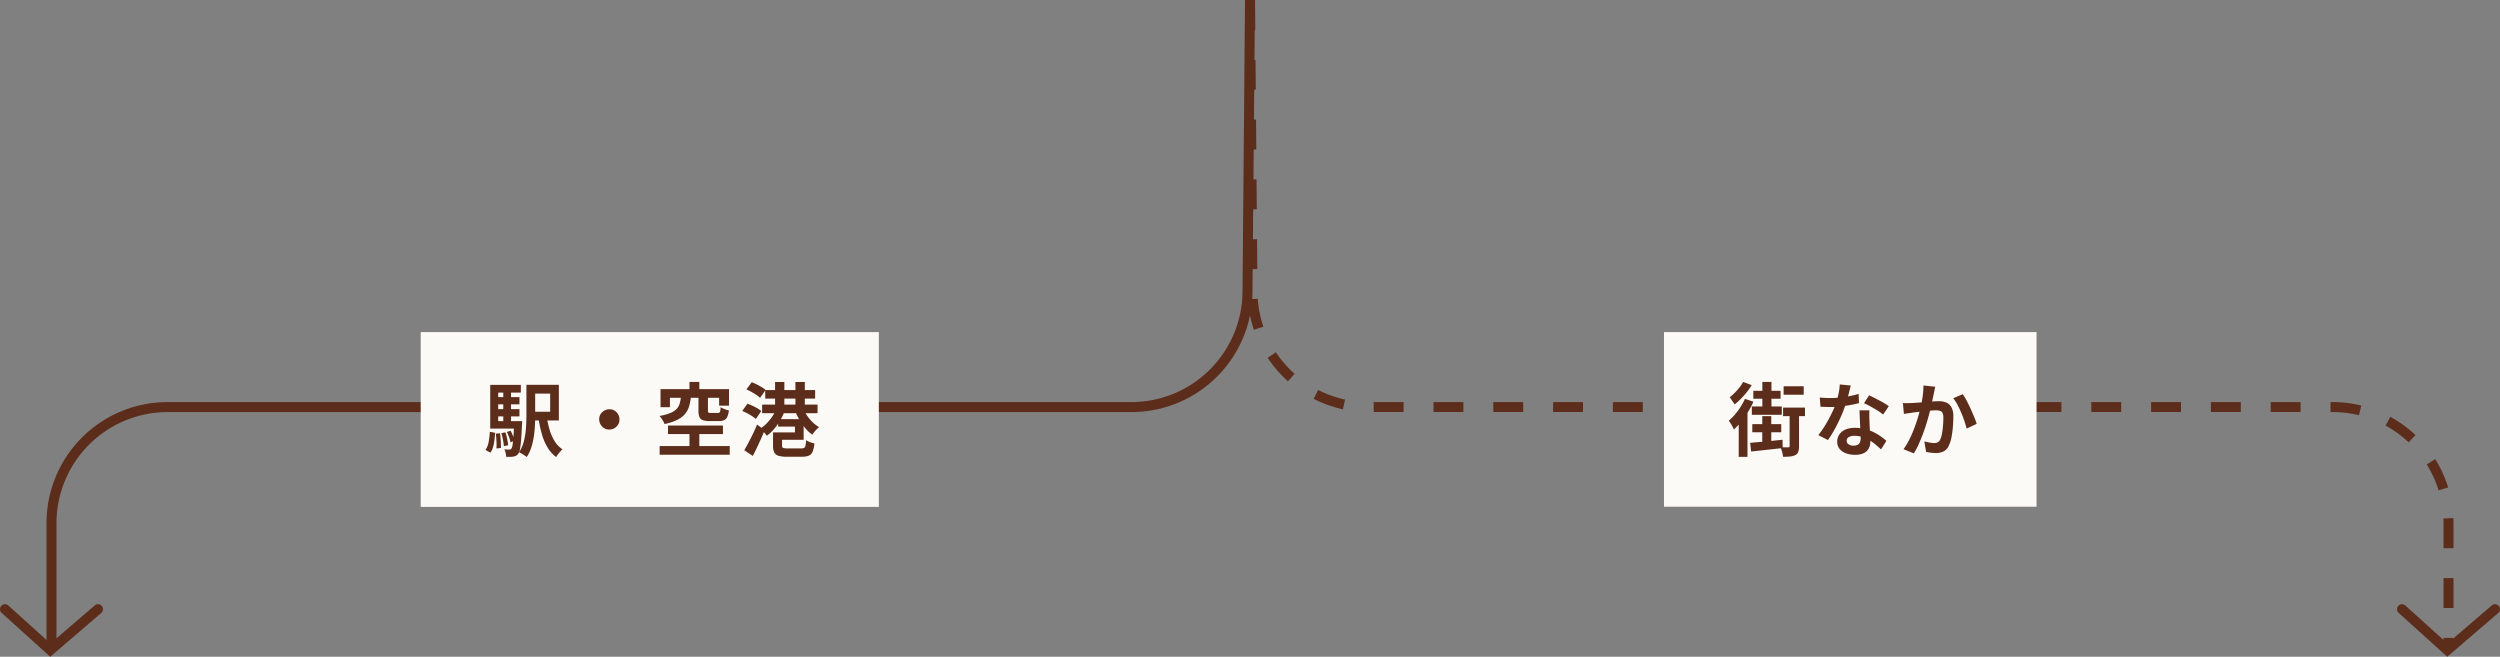 <svg xmlns="http://www.w3.org/2000/svg" width="501.664" height="131.787" viewBox="0 0 501.664 131.787"><rect x="0" y="0" width="501.664" height="131.787" fill="#808080" stroke="none"/><g transform="translate(-517.168 -2630.76)"><path d="M1.5,162.767h-2V137.295a24.283,24.283,0,0,1,24.3-24.3H217.2a22.327,22.327,0,0,0,22.3-22.3v-.009l.5-58.37,2,.017-.5,58.366a24.283,24.283,0,0,1-24.3,24.3H23.8a22.328,22.328,0,0,0-22.3,22.3Z" transform="translate(527 2598.449)" fill="#5d2d1b"/><path d="M242,162.767h-2v-2.455h2Zm0-8.455h-2v-6h2Zm0-12h-2v-5.017c0-.313-.007-.63-.02-.941l2-.083c.014.339.021.684.021,1.024Zm-2.988-11.6a22.2,22.2,0,0,0-2.381-5.207l1.7-1.059a24.2,24.2,0,0,1,2.6,5.676ZM233,121.072a22.382,22.382,0,0,0-4.634-3.366l.958-1.755a24.382,24.382,0,0,1,5.048,3.667Zm-9.971-5.438a22.4,22.4,0,0,0-5.333-.642h-.375v-2h.375a24.4,24.4,0,0,1,5.81.7Zm-11.708-.642h-6v-2h6Zm-12,0h-6v-2h6Zm-12,0h-6v-2h6Zm-12,0h-6v-2h6Zm-12,0h-6v-2h6Zm-12,0h-6v-2h6Zm-12,0h-6v-2h6Zm-12,0h-6v-2h6Zm-12,0h-6v-2h6Zm-12,0h-6v-2h6Zm-12,0h-6v-2h6Zm-12,0h-6v-2h6Zm-12,0h-6v-2h6Zm-12,0h-6v-2h6Zm-12,0h-6v-2h6Zm-12,0h-6v-2h6Zm-12.174-.548a24.158,24.158,0,0,1-5.879-2.1l.909-1.781a22.157,22.157,0,0,0,5.392,1.922ZM8.121,108.822a24.434,24.434,0,0,1-4.085-4.716L5.7,103a22.433,22.433,0,0,0,3.751,4.33ZM1.284,98.5A24.234,24.234,0,0,1,.058,92.385l2-.138a22.232,22.232,0,0,0,1.125,5.614ZM-.037,86.326l-.051-6,2-.017.051,6Zm-.1-12-.051-6,2-.017.051,6Zm-.1-12-.051-6,2-.017.051,6Zm-.1-12-.051-6,2-.017.051,6Zm-.1-12-.051-6,2-.017.051,6Z" transform="translate(767.5 2598.449)" fill="#5d2d1b"/><path d="M-8962.507,3526.664a1,1,0,0,1-.67-.258,1,1,0,0,1-.072-1.412l7.621-8.442-7.638-8.9a1,1,0,0,1,.107-1.41,1,1,0,0,1,1.41.108l8.784,10.236-8.8,9.749A1,1,0,0,1-8962.507,3526.664Z" transform="translate(4043.832 11715.512) rotate(90)" fill="#5d2d1b"/><path d="M-8962.507,3526.664a1,1,0,0,1-.67-.258,1,1,0,0,1-.072-1.412l7.621-8.442-7.638-8.9a1,1,0,0,1,.107-1.41,1,1,0,0,1,1.41.108l8.784,10.236-8.8,9.749A1,1,0,0,1-8962.507,3526.664Z" transform="translate(4524.832 11715.512) rotate(90)" fill="#5d2d1b"/><g transform="translate(1 -2)"><rect width="91.928" height="35.072" transform="translate(600.592 2699.4)" fill="#fcfaf7"/><path d="M-25.2-13.024h1.76v6.176q0,.96-.056,2.064a21.555,21.555,0,0,1-.232,2.232,13.875,13.875,0,0,1-.512,2.16,7.445,7.445,0,0,1-.9,1.864,4.032,4.032,0,0,0-.448-.336q-.288-.192-.584-.368a3.458,3.458,0,0,0-.5-.256,7.331,7.331,0,0,0,.984-2.3,15.067,15.067,0,0,0,.4-2.592q.088-1.32.088-2.472Zm4.048,6.288A20.972,20.972,0,0,0-20.544-4a9.273,9.273,0,0,0,1.016,2.3A5.2,5.2,0,0,0-17.968-.08q-.192.176-.44.448t-.464.56a3.612,3.612,0,0,0-.344.544A6.559,6.559,0,0,1-20.992-.5a11.131,11.131,0,0,1-1.128-2.7A25.856,25.856,0,0,1-22.8-6.48Zm-3.136-6.288h5.6v7.152h-5.6V-7.616h3.856v-3.648h-3.856Zm-7.248,2.48h4.944V-9.1h-4.944Zm0,2.4h4.944v1.456h-4.944Zm-.928,2.416h5.472V-4.24h-5.472ZM-29.84-12.1h1.552V-4.88H-29.84Zm.72,8.544.752-.256a9.389,9.389,0,0,1,.472,1.04,7.407,7.407,0,0,1,.312.976l-.8.32a6.786,6.786,0,0,0-.288-1.016A9.537,9.537,0,0,0-29.12-3.552Zm-1.1.224.816-.144a10.32,10.32,0,0,1,.352,1.336q.144.728.192,1.24l-.864.192A10.671,10.671,0,0,0-29.9-1.968,12.122,12.122,0,0,0-30.224-3.328Zm-1.12.112.848-.08q.1.688.144,1.512t.032,1.432l-.9.112a11.44,11.44,0,0,0,.008-1.432Q-31.248-2.5-31.344-3.216Zm-1.2-.368,1.056.192q-.048.752-.136,1.5A8.713,8.713,0,0,1-31.9-.512a3.525,3.525,0,0,1-.52,1.1l-.992-.528a4.119,4.119,0,0,0,.632-1.616A14.518,14.518,0,0,0-32.544-3.584Zm.08-9.424h6.144v1.552h-4.544v6.384h-1.6Zm4.8,7.28h1.616l-.008.256q-.008.256-.024.4-.1,1.936-.192,3.144A16.928,16.928,0,0,1-26.5-.08a2.145,2.145,0,0,1-.336.9,1.351,1.351,0,0,1-.44.392,1.757,1.757,0,0,1-.536.168,3.684,3.684,0,0,1-.624.056q-.384.008-.816-.008a4.2,4.2,0,0,0-.12-.784,2.875,2.875,0,0,0-.264-.72q.32.032.576.04t.416.008a.627.627,0,0,0,.24-.04.534.534,0,0,0,.192-.152,1.77,1.77,0,0,0,.224-.7q.1-.544.184-1.632t.136-2.9Zm19.1-2.384a1.831,1.831,0,0,1,1.032.264,2.137,2.137,0,0,1,.728.736A1.976,1.976,0,0,1-6.528-6.08a1.839,1.839,0,0,1-.264,1.024,2.114,2.114,0,0,1-.736.736,1.976,1.976,0,0,1-1.032.272,1.839,1.839,0,0,1-1.024-.264,2.073,2.073,0,0,1-.736-.752,2,2,0,0,1-.272-1.016,1.831,1.831,0,0,1,.264-1.032,2.094,2.094,0,0,1,.752-.728A2,2,0,0,1-8.56-8.112ZM7.52-13.6H9.5v2.624H7.52Zm0,9.488H9.5V.16H7.52ZM5.808-10.576h2A10.393,10.393,0,0,1,7.44-8.688a4.282,4.282,0,0,1-.816,1.52A4.833,4.833,0,0,1,5.072-5.992a10.653,10.653,0,0,1-2.56.84A3.325,3.325,0,0,0,2.264-5.7a6.577,6.577,0,0,0-.376-.6,2.916,2.916,0,0,0-.4-.472,10.414,10.414,0,0,0,2.176-.584A3.677,3.677,0,0,0,4.92-8.16a2.656,2.656,0,0,0,.624-1.072A7.407,7.407,0,0,0,5.808-10.576Zm3.52-.032h1.9v2.736q0,.336.1.416a.887.887,0,0,0,.472.08h1.424a.473.473,0,0,0,.312-.088A.581.581,0,0,0,13.7-7.8a6.429,6.429,0,0,0,.08-.744,2.481,2.481,0,0,0,.48.272,6.261,6.261,0,0,0,.608.232,5.06,5.06,0,0,0,.56.152,4.257,4.257,0,0,1-.32,1.3,1.3,1.3,0,0,1-.624.656,2.553,2.553,0,0,1-1.056.184h-1.9a3.647,3.647,0,0,1-1.368-.2A1.136,1.136,0,0,1,9.5-6.608a3.607,3.607,0,0,1-.176-1.248ZM1.712-12.16H15.456v3.328H13.472v-1.584H3.6v1.888H1.712Zm1.5,7.312H14.24v1.712H3.216ZM1.536-.736H15.6V1.008H1.536ZM22.72-11.968H32.736v1.712H22.72ZM22.1-9.056h11.12v1.728H22.1ZM24.7-13.584H26.56v5.792H24.7Zm4.08,0h1.888v5.808H28.784ZM24.832-7.936l1.648.56a13.205,13.205,0,0,1-.92,1.76,11.929,11.929,0,0,1-1.176,1.592A7.719,7.719,0,0,1,23.04-2.8a4.175,4.175,0,0,0-.376-.488q-.232-.264-.472-.528a2.99,2.99,0,0,0-.464-.424,6.981,6.981,0,0,0,1.232-.992A9.66,9.66,0,0,0,24.04-6.52,7.657,7.657,0,0,0,24.832-7.936Zm5.648-.048a8.008,8.008,0,0,0,.776,1.336A7.977,7.977,0,0,0,32.32-5.432a6.676,6.676,0,0,0,1.2.9q-.208.176-.472.44a6.2,6.2,0,0,0-.5.56q-.232.3-.376.52a7.261,7.261,0,0,1-1.3-1.184,11.4,11.4,0,0,1-1.128-1.536,12.822,12.822,0,0,1-.88-1.7ZM25.072-3.472h3.616V-4.64H25.312V-6.128h5.12v4.144h-5.36Zm-.784,0H26.1v2.64q0,.368.2.464a2.6,2.6,0,0,0,.9.1h2.752a1.239,1.239,0,0,0,.584-.1A.668.668,0,0,0,30.8-.84a7.775,7.775,0,0,0,.128-1.08,3.274,3.274,0,0,0,.8.408,5.02,5.02,0,0,0,.864.248A5.925,5.925,0,0,1,32.232.4a1.428,1.428,0,0,1-.752.792,3.6,3.6,0,0,1-1.384.216H27.024a5.565,5.565,0,0,1-1.648-.192,1.369,1.369,0,0,1-.84-.672,2.931,2.931,0,0,1-.248-1.328ZM18.944-12.1l1.072-1.44q.464.176,1,.44t1.008.552a5.345,5.345,0,0,1,.776.56L21.68-10.4a4.12,4.12,0,0,0-.736-.592q-.464-.3-.992-.608A7.954,7.954,0,0,0,18.944-12.1Zm-.832,4.32,1.04-1.456q.48.176,1.008.416a10.364,10.364,0,0,1,1,.52,5.844,5.844,0,0,1,.776.536l-1.1,1.6a5.264,5.264,0,0,0-.744-.568q-.456-.3-.976-.568T18.112-7.776Zm.4,7.888q.368-.624.816-1.464t.912-1.792q.464-.952.848-1.9l1.52,1.152q-.352.864-.752,1.752T21.048-.392q-.408.856-.824,1.64Z" transform="translate(647 2723)" fill="#5d2d1b"/></g><g transform="translate(242 -2)"><rect width="74.76" height="35.04" transform="translate(609.072 2699.4)" fill="#fcfaf7"/><path d="M-20-11.824h5.472v1.6H-20Zm6.08-.912h4.032v1.7H-13.92Zm-.112,4.288h4.4v1.712h-4.4ZM-20.3-8.672h6.016v1.664H-20.3Zm2.112-4.928h1.824v5.888h-1.824Zm-2.016,8.464H-14.4V-3.5h-5.808Zm2-1.6H-16.4v5.7l-1.808.288Zm-2.432,5.36q.848-.08,1.912-.176t2.24-.208q1.176-.112,2.344-.24L-14.1-.336Q-15.76-.144-17.44.04l-3.008.328Zm7.92-6.352h1.888v7.04A3.538,3.538,0,0,1-10.976.424a1.116,1.116,0,0,1-.592.648,2.76,2.76,0,0,1-1.024.288,13.988,13.988,0,0,1-1.44.064,5.078,5.078,0,0,0-.184-.96A6.425,6.425,0,0,0-14.56-.5q.5.016.944.024t.624-.008a.347.347,0,0,0,.216-.048A.25.25,0,0,0-12.72-.72ZM-22.048-13.6l1.728.64a14.182,14.182,0,0,1-.992,1.408A16.762,16.762,0,0,1-22.5-10.208a12.411,12.411,0,0,1-1.256,1.12q-.112-.192-.3-.464t-.368-.536a4.451,4.451,0,0,0-.328-.424,11.343,11.343,0,0,0,1.032-.92,12.1,12.1,0,0,0,.96-1.08A6.871,6.871,0,0,0-22.048-13.6Zm-.88,6.864,1.5-1.5.256.1V1.44h-1.76Zm1.248-3.472,1.7.576a16.315,16.315,0,0,1-1.088,2.056,20.144,20.144,0,0,1-1.36,1.936A13.824,13.824,0,0,1-23.9-4.048a5.231,5.231,0,0,0-.264-.552q-.184-.344-.392-.68t-.368-.544a11.871,11.871,0,0,0,1.816-1.968A12.791,12.791,0,0,0-21.68-10.208Zm15.008-.272q.512.064,1.1.088t1.032.024a18.316,18.316,0,0,0,2.008-.112q1.016-.112,1.96-.3A16.07,16.07,0,0,0,1.136-11.2L1.2-9.344q-.688.176-1.64.36t-2.008.3a18.413,18.413,0,0,1-2.08.12q-.48,0-.976-.016t-1.024-.048Zm6.224-2.4q-.1.4-.256,1.04t-.36,1.344q-.2.7-.424,1.392a21.617,21.617,0,0,1-.928,2.448q-.576,1.3-1.248,2.528a21.173,21.173,0,0,1-1.36,2.192L-6.96-2.928A17.306,17.306,0,0,0-5.888-4.416q.528-.816.992-1.68t.84-1.672a15.031,15.031,0,0,0,.6-1.464,15.678,15.678,0,0,0,.536-1.9A10.906,10.906,0,0,0-2.656-13.1ZM3.3-7.9q-.032.512-.024,1.016T3.3-5.856q.016.368.04.936t.056,1.2q.032.632.056,1.2t.024.9a2.913,2.913,0,0,1-.3,1.336A2.2,2.2,0,0,1,2.2.672a3.91,3.91,0,0,1-1.816.352,5.134,5.134,0,0,1-1.792-.3,2.931,2.931,0,0,1-1.28-.88,2.229,2.229,0,0,1-.48-1.464,2.519,2.519,0,0,1,.416-1.416,2.774,2.774,0,0,1,1.208-.992,4.6,4.6,0,0,1,1.912-.36,8.2,8.2,0,0,1,2.592.392,9.32,9.32,0,0,1,2.128,1A12.489,12.489,0,0,1,6.7-1.776L5.632-.064Q5.2-.448,4.648-.928a9.145,9.145,0,0,0-1.232-.9,7.442,7.442,0,0,0-1.472-.688,5.212,5.212,0,0,0-1.7-.272,1.99,1.99,0,0,0-1.1.272.814.814,0,0,0-.416.7.859.859,0,0,0,.36.72A1.656,1.656,0,0,0,.1-.816,1.733,1.733,0,0,0,.96-1a.991.991,0,0,0,.448-.528A2.213,2.213,0,0,0,1.536-2.3q0-.368-.032-1.04T1.432-4.832q-.04-.816-.072-1.632T1.3-7.9Zm2.752.848A10.985,10.985,0,0,0,4.9-7.872Q4.208-8.3,3.48-8.7T2.208-9.328l1.024-1.584q.432.192.984.472t1.12.584q.568.3,1.056.6t.792.52ZM16.512-12.64q-.08.3-.152.664t-.136.664q-.064.352-.16.792t-.184.88q-.088.44-.184.856-.16.688-.4,1.6t-.56,1.96q-.32,1.048-.72,2.1t-.848,2.056a13.819,13.819,0,0,1-.96,1.8L10.128-.1a12.484,12.484,0,0,0,1.048-1.688q.488-.936.888-1.928t.712-1.952q.312-.96.536-1.792t.352-1.424q.224-1.088.352-2.1a13.264,13.264,0,0,0,.112-1.9Zm5.5,1.5a9.656,9.656,0,0,1,.792,1.288q.408.776.8,1.64t.72,1.664q.328.8.5,1.36L22.8-4.24q-.16-.672-.44-1.5t-.64-1.68q-.36-.856-.768-1.624a7.29,7.29,0,0,0-.84-1.28Zm-12,1.776q.432.032.848.024t.864-.024q.384-.016.952-.056t1.2-.088q.632-.048,1.272-.1T16.336-9.7q.544-.032.9-.032a3.743,3.743,0,0,1,1.5.28,2.127,2.127,0,0,1,1.024.952,3.746,3.746,0,0,1,.376,1.824q0,.944-.088,2.048a19.62,19.62,0,0,1-.28,2.112A6.6,6.6,0,0,1,19.216-.8,2.26,2.26,0,0,1,18.168.352a3.6,3.6,0,0,1-1.576.32A7.189,7.189,0,0,1,15.608.6q-.52-.072-.936-.152L14.32-1.664q.32.08.7.16t.72.128a4.2,4.2,0,0,0,.552.048,1.555,1.555,0,0,0,.7-.152,1.138,1.138,0,0,0,.5-.536,4.809,4.809,0,0,0,.36-1.2q.136-.736.208-1.592t.072-1.64a1.949,1.949,0,0,0-.176-.944.869.869,0,0,0-.52-.408,3,3,0,0,0-.856-.1q-.352,0-.984.056t-1.336.128q-.7.072-1.32.152t-.952.112q-.336.064-.872.136t-.9.136Z" transform="translate(647 2723)" fill="#5d2d1b"/></g></g></svg>
